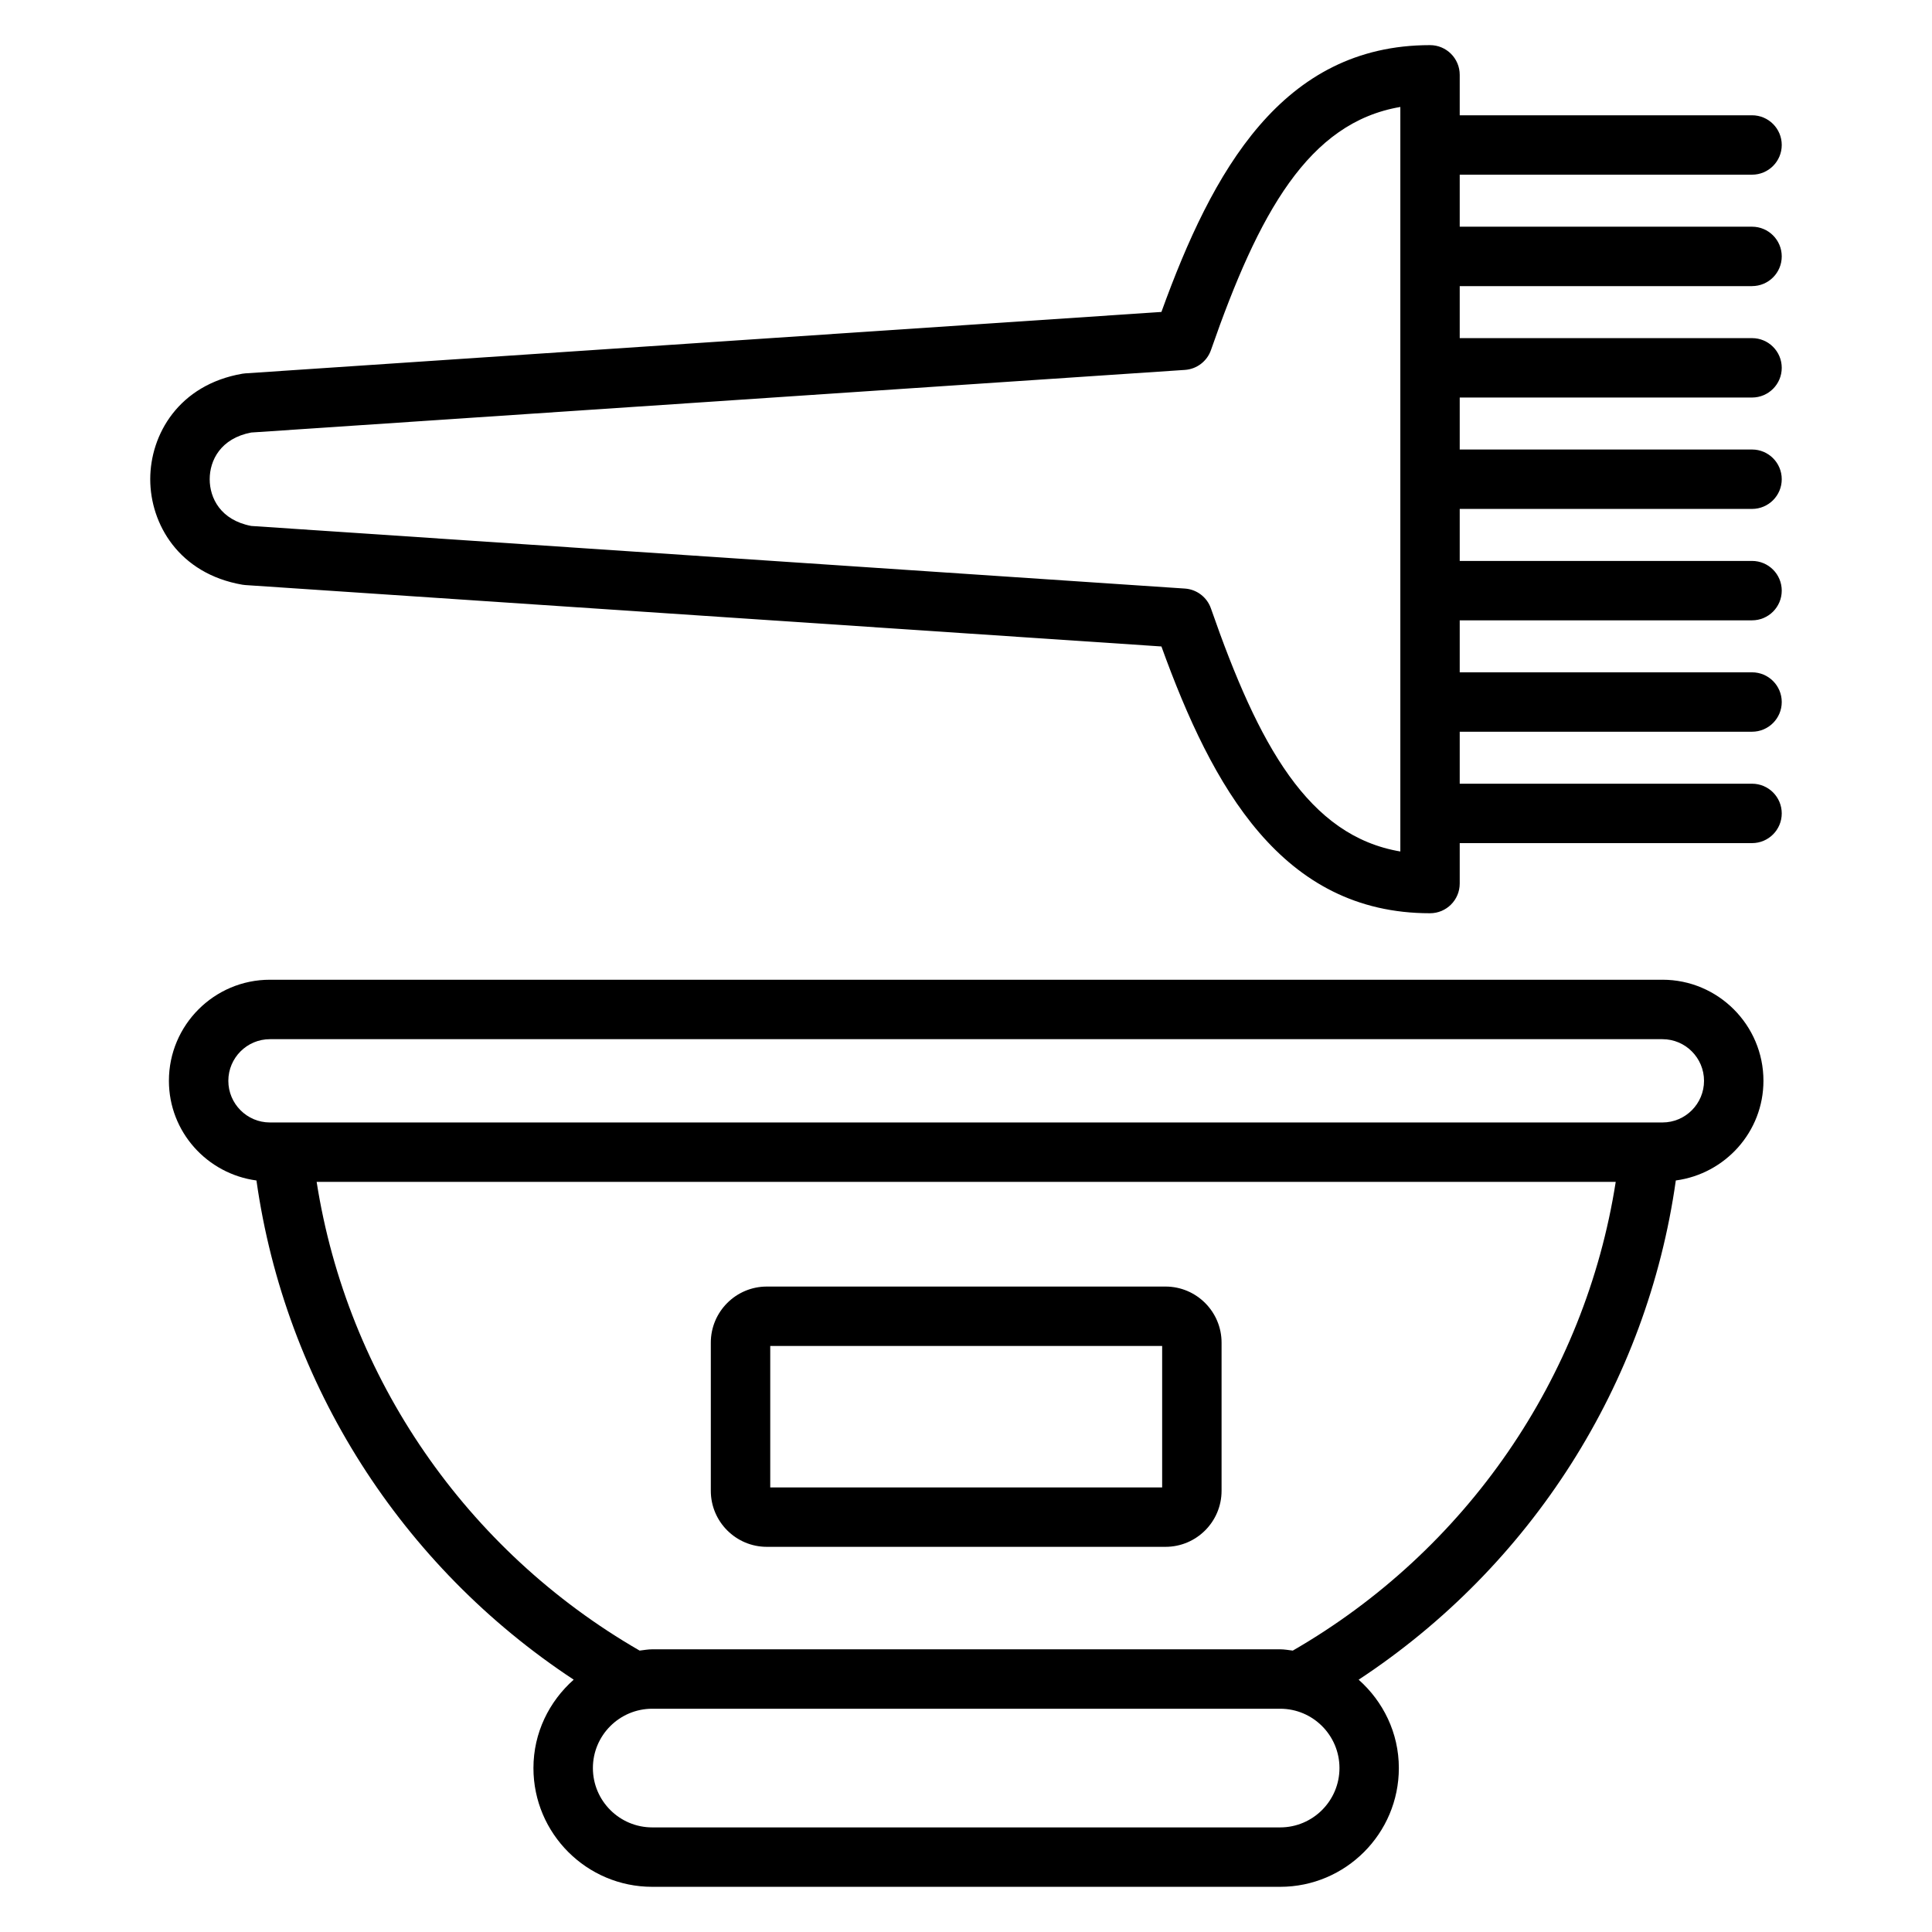 <?xml version="1.0" encoding="UTF-8"?>
<!-- Uploaded to: ICON Repo, www.svgrepo.com, Generator: ICON Repo Mixer Tools -->
<svg fill="#000000" width="800px" height="800px" version="1.1" viewBox="144 144 512 512" xmlns="http://www.w3.org/2000/svg">
 <g>
  <path d="m584.57 403.64h-369.05c-14.754 0-26.758 12.012-26.758 26.781 0 13.547 10.141 24.664 23.199 26.418 7.629 53.996 38.383 102.21 84.074 132.29-6.496 5.762-10.668 14.074-10.668 23.426 0 17.352 14.121 31.473 31.473 31.473h166.42c17.344 0 31.449-14.121 31.449-31.473 0-9.344-4.164-17.648-10.652-23.418 45.703-30.078 76.453-78.305 84.051-132.3 13.066-1.754 23.223-12.871 23.223-26.418 0-14.77-12.016-26.781-26.766-26.781zm-101.31 224.64h-166.41c-8.676 0-15.727-7.055-15.727-15.727 0-8.676 7.055-15.719 15.727-15.719h166.42c8.668 0 15.703 7.055 15.703 15.719s-7.043 15.727-15.711 15.727zm3.344-46.855c-1.117-0.125-2.195-0.34-3.344-0.34h-166.41c-1.148 0-2.227 0.211-3.344 0.34-46.02-26.543-77.477-72.359-85.594-124.22h344.27c-8.094 51.844-39.543 97.664-85.578 124.22zm97.969-139.96h-369.05c-6.07 0-11.012-4.953-11.012-11.035 0-6.086 4.945-11.035 11.012-11.035h369.05c6.07 0 11.012 4.953 11.012 11.035 0 6.082-4.934 11.035-11.012 11.035z"/>
  <path d="m608.31 219.82c4.352 0 7.871-3.527 7.871-7.871s-3.519-7.871-7.871-7.871h-77.469v-13.785h77.469c4.352 0 7.871-3.527 7.871-7.871s-3.519-7.871-7.871-7.871h-77.469v-10.719c0-4.344-3.519-7.871-7.871-7.871-39.234 0-57.68 33.363-71.18 70.707l-242.73 16.273c-0.27 0.016-0.535 0.047-0.812 0.094-16.887 2.914-24.434 16.137-24.434 27.961 0 11.816 7.559 25.047 24.434 27.961 0.27 0.047 0.535 0.078 0.812 0.094l242.73 16.27c13.5 37.336 31.945 70.699 71.18 70.699 4.352 0 7.871-3.527 7.871-7.871v-10.715h77.469c4.352 0 7.871-3.527 7.871-7.871s-3.519-7.871-7.871-7.871h-77.469v-13.777h77.469c4.352 0 7.871-3.527 7.871-7.871s-3.519-7.871-7.871-7.871h-77.469v-13.777h77.469c4.352 0 7.871-3.527 7.871-7.871s-3.519-7.871-7.871-7.871h-77.469v-13.785h77.469c4.352 0 7.871-3.527 7.871-7.871s-3.519-7.871-7.871-7.871h-77.469v-13.777h77.469c4.352 0 7.871-3.527 7.871-7.871s-3.519-7.871-7.871-7.871h-77.469v-13.777h77.469zm-93.215 149.83c-24.332-4.133-37.512-27.992-50.184-64.41-1.039-2.984-3.762-5.055-6.902-5.266l-247.44-16.594c-8.102-1.559-10.996-7.383-10.996-12.383s2.898-10.824 10.996-12.375l247.45-16.594c3.141-0.211 5.863-2.281 6.902-5.266 12.676-36.414 25.852-60.285 50.184-64.418v197.3z"/>
  <path d="m452.88 484.95h-105.66c-8.188 0-14.848 6.668-14.848 14.855v39.273c0 8.188 6.66 14.848 14.848 14.848h105.66c8.188 0 14.848-6.66 14.848-14.848v-39.273c0-8.188-6.66-14.855-14.848-14.855zm-0.898 53.23h-103.86v-37.488h103.86v37.488z"/>
 </g>
</svg>